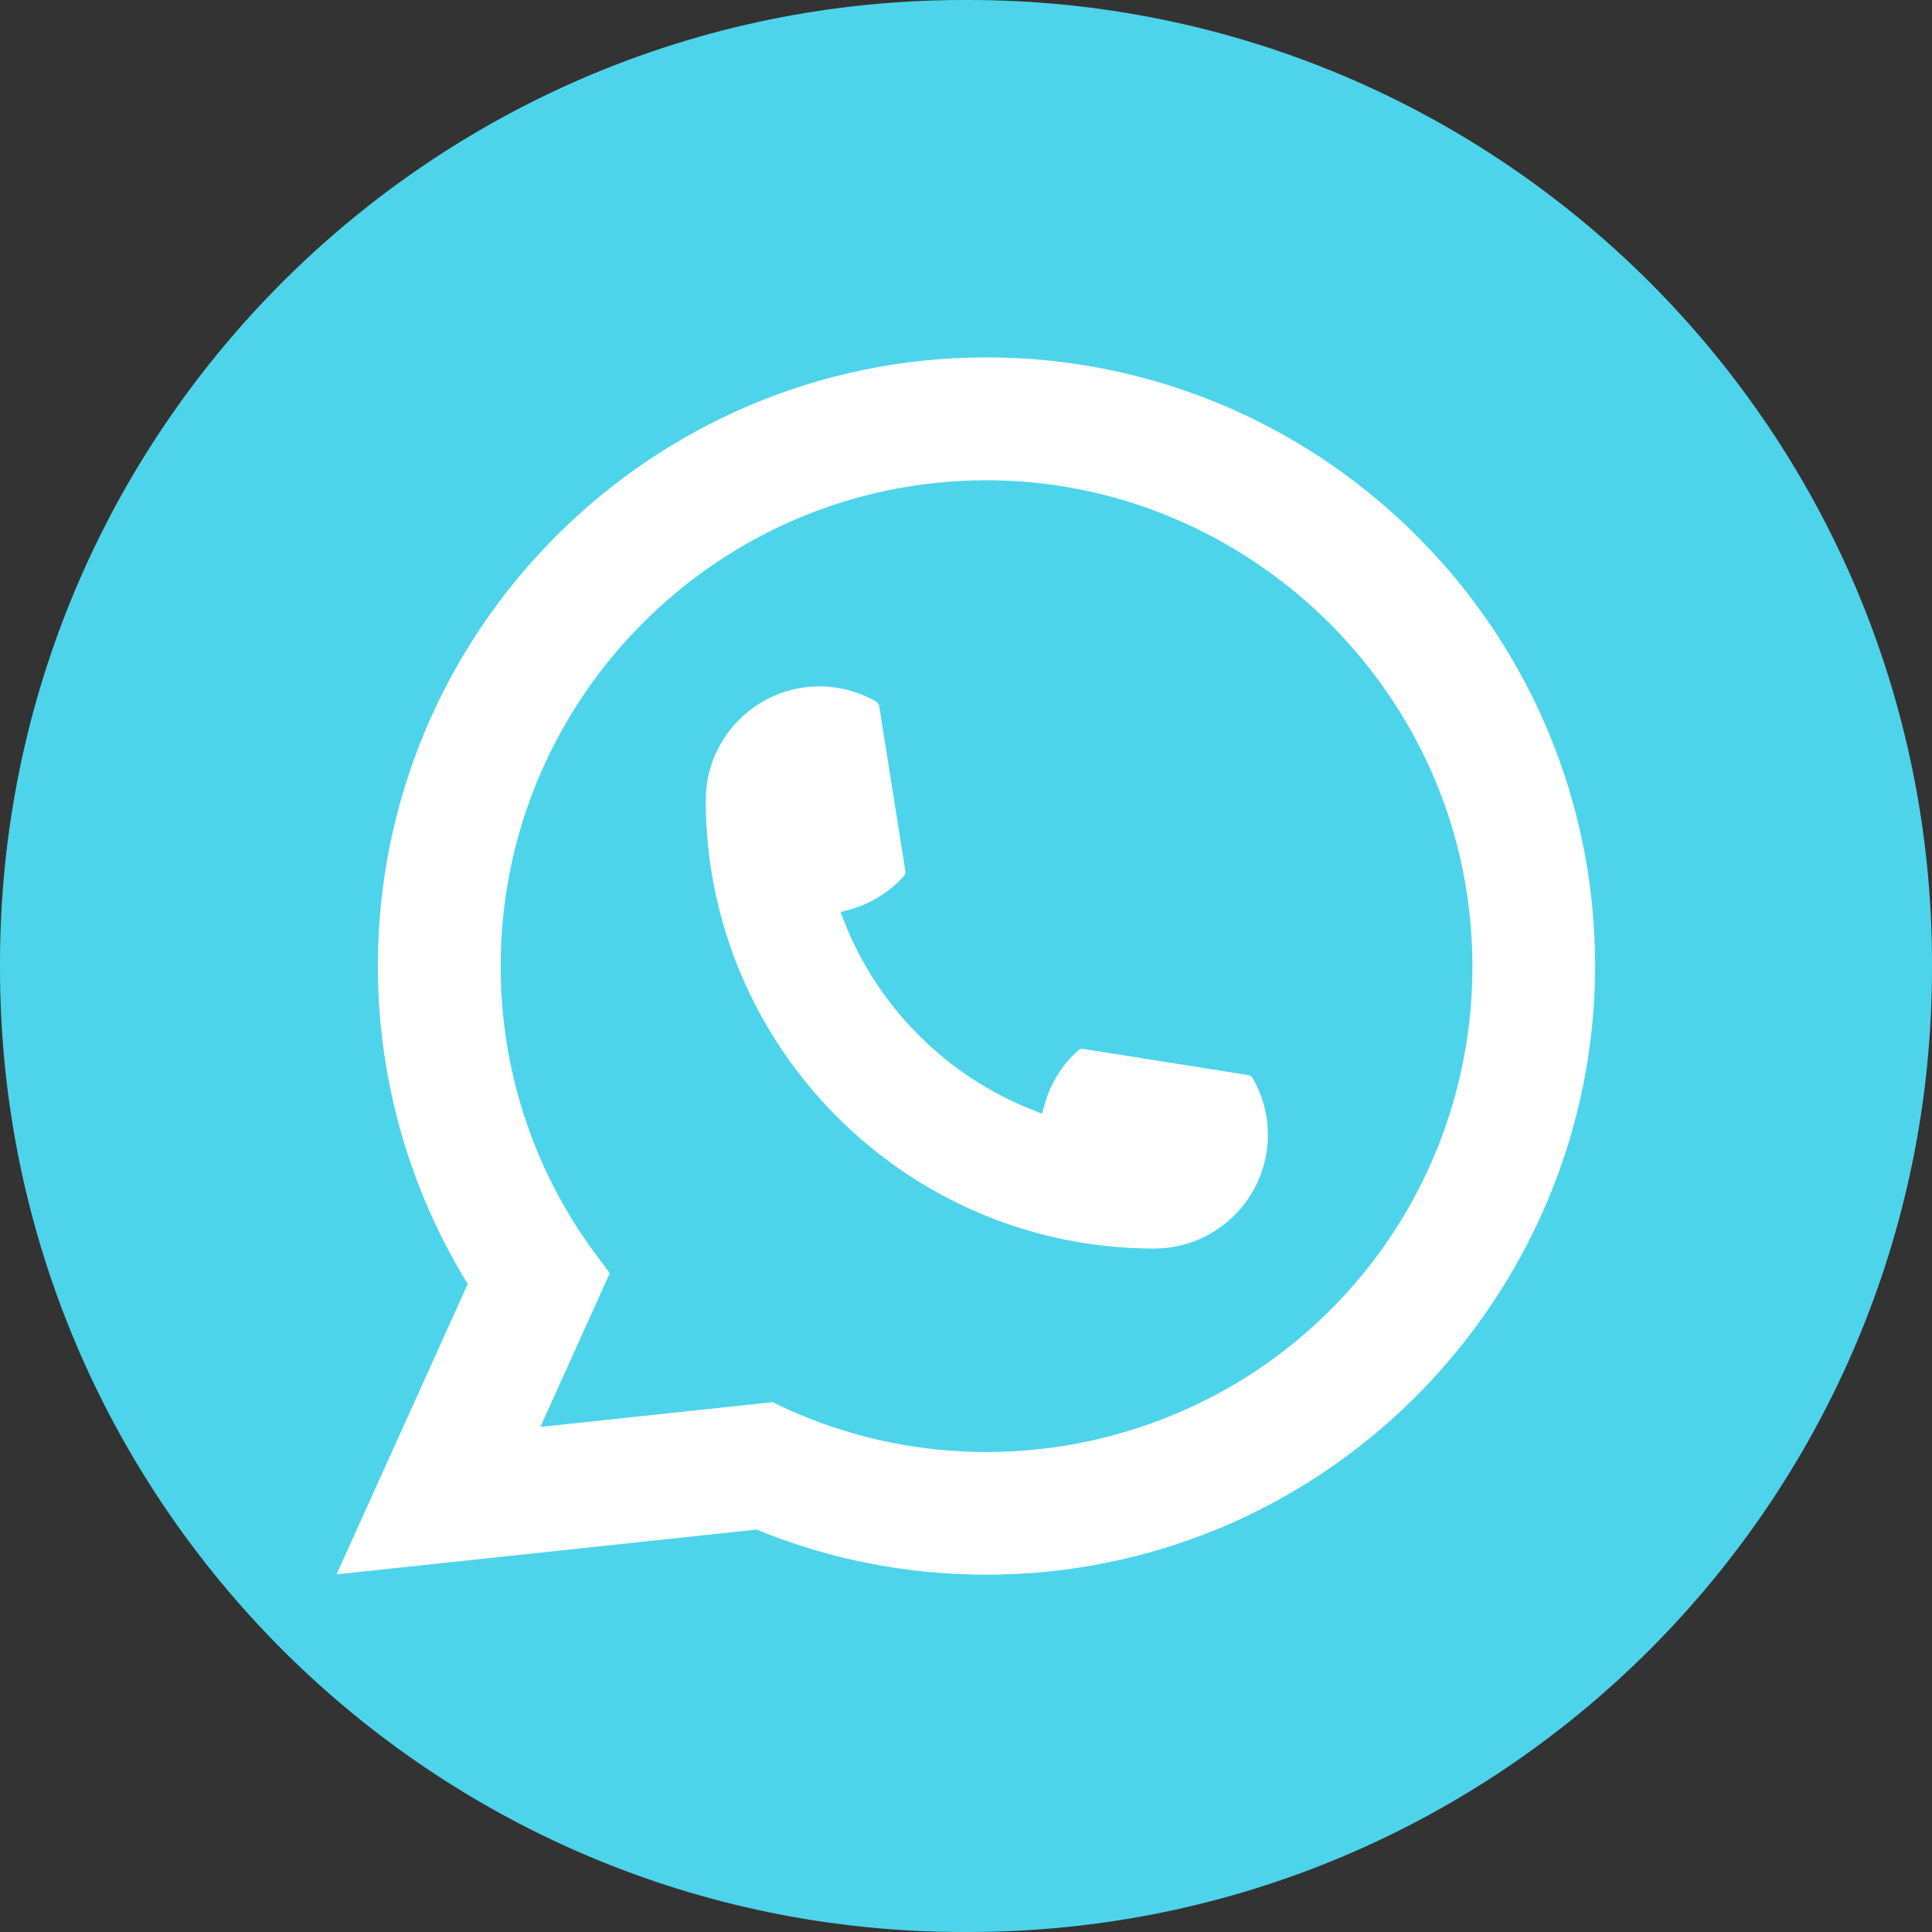 <?xml version="1.0" encoding="UTF-8"?> <svg xmlns="http://www.w3.org/2000/svg" width="64" height="64" viewBox="0 0 64 64" fill="none"><rect x="0" y="0" width="64" height="64" fill="#333333" stroke="none"/><path d="M32.073 0H31.927C14.294 0 0 14.294 0 31.927V32.073C0 49.706 14.294 64 31.927 64H32.073C49.706 64 64 49.706 64 32.073V31.927C64 14.294 49.706 0 32.073 0Z" fill="#4DD4EA"></path><path d="M38.235 41.36C30.044 41.36 23.38 34.694 23.378 26.503C23.38 24.427 25.071 22.738 27.143 22.738C27.356 22.738 27.566 22.756 27.768 22.792C28.212 22.866 28.634 23.017 29.022 23.243C29.078 23.277 29.116 23.33 29.125 23.393L29.99 28.849C30.002 28.911 29.981 28.976 29.939 29.023C29.461 29.553 28.851 29.934 28.172 30.124L27.845 30.216L27.968 30.532C29.084 33.376 31.358 35.647 34.203 36.768L34.52 36.894L34.611 36.566C34.802 35.887 35.183 35.277 35.712 34.799C35.751 34.764 35.802 34.746 35.854 34.746C35.865 34.746 35.876 34.746 35.89 34.748L41.345 35.613C41.41 35.625 41.464 35.66 41.497 35.717C41.722 36.104 41.872 36.528 41.948 36.972C41.984 37.169 42 37.378 42 37.596C42 39.67 40.311 41.358 38.235 41.36Z" fill="white"></path><path d="M52.761 30.203C52.319 25.212 50.032 20.581 46.321 17.167C42.588 13.732 37.745 11.839 32.679 11.839C21.562 11.839 12.517 20.884 12.517 32.001C12.517 35.732 13.546 39.367 15.495 42.533L11.149 52.152L25.062 50.67C27.482 51.661 30.043 52.163 32.677 52.163C33.37 52.163 34.081 52.127 34.794 52.053C35.422 51.986 36.056 51.888 36.679 51.762C45.989 49.881 52.785 41.618 52.839 32.109V32.001C52.839 31.396 52.812 30.79 52.758 30.205L52.761 30.203ZM25.598 46.448L17.901 47.269L20.199 42.176L19.739 41.56C19.706 41.515 19.672 41.47 19.634 41.419C17.639 38.663 16.585 35.407 16.585 32.003C16.585 23.129 23.805 15.909 32.679 15.909C40.993 15.909 48.041 22.395 48.72 30.676C48.756 31.12 48.776 31.566 48.776 32.006C48.776 32.131 48.774 32.255 48.772 32.387C48.601 39.811 43.415 46.116 36.159 47.721C35.605 47.845 35.038 47.939 34.473 47.999C33.886 48.067 33.282 48.1 32.684 48.1C30.551 48.1 28.48 47.688 26.522 46.872C26.305 46.784 26.092 46.69 25.892 46.594L25.601 46.452L25.598 46.448Z" fill="white"></path></svg> 